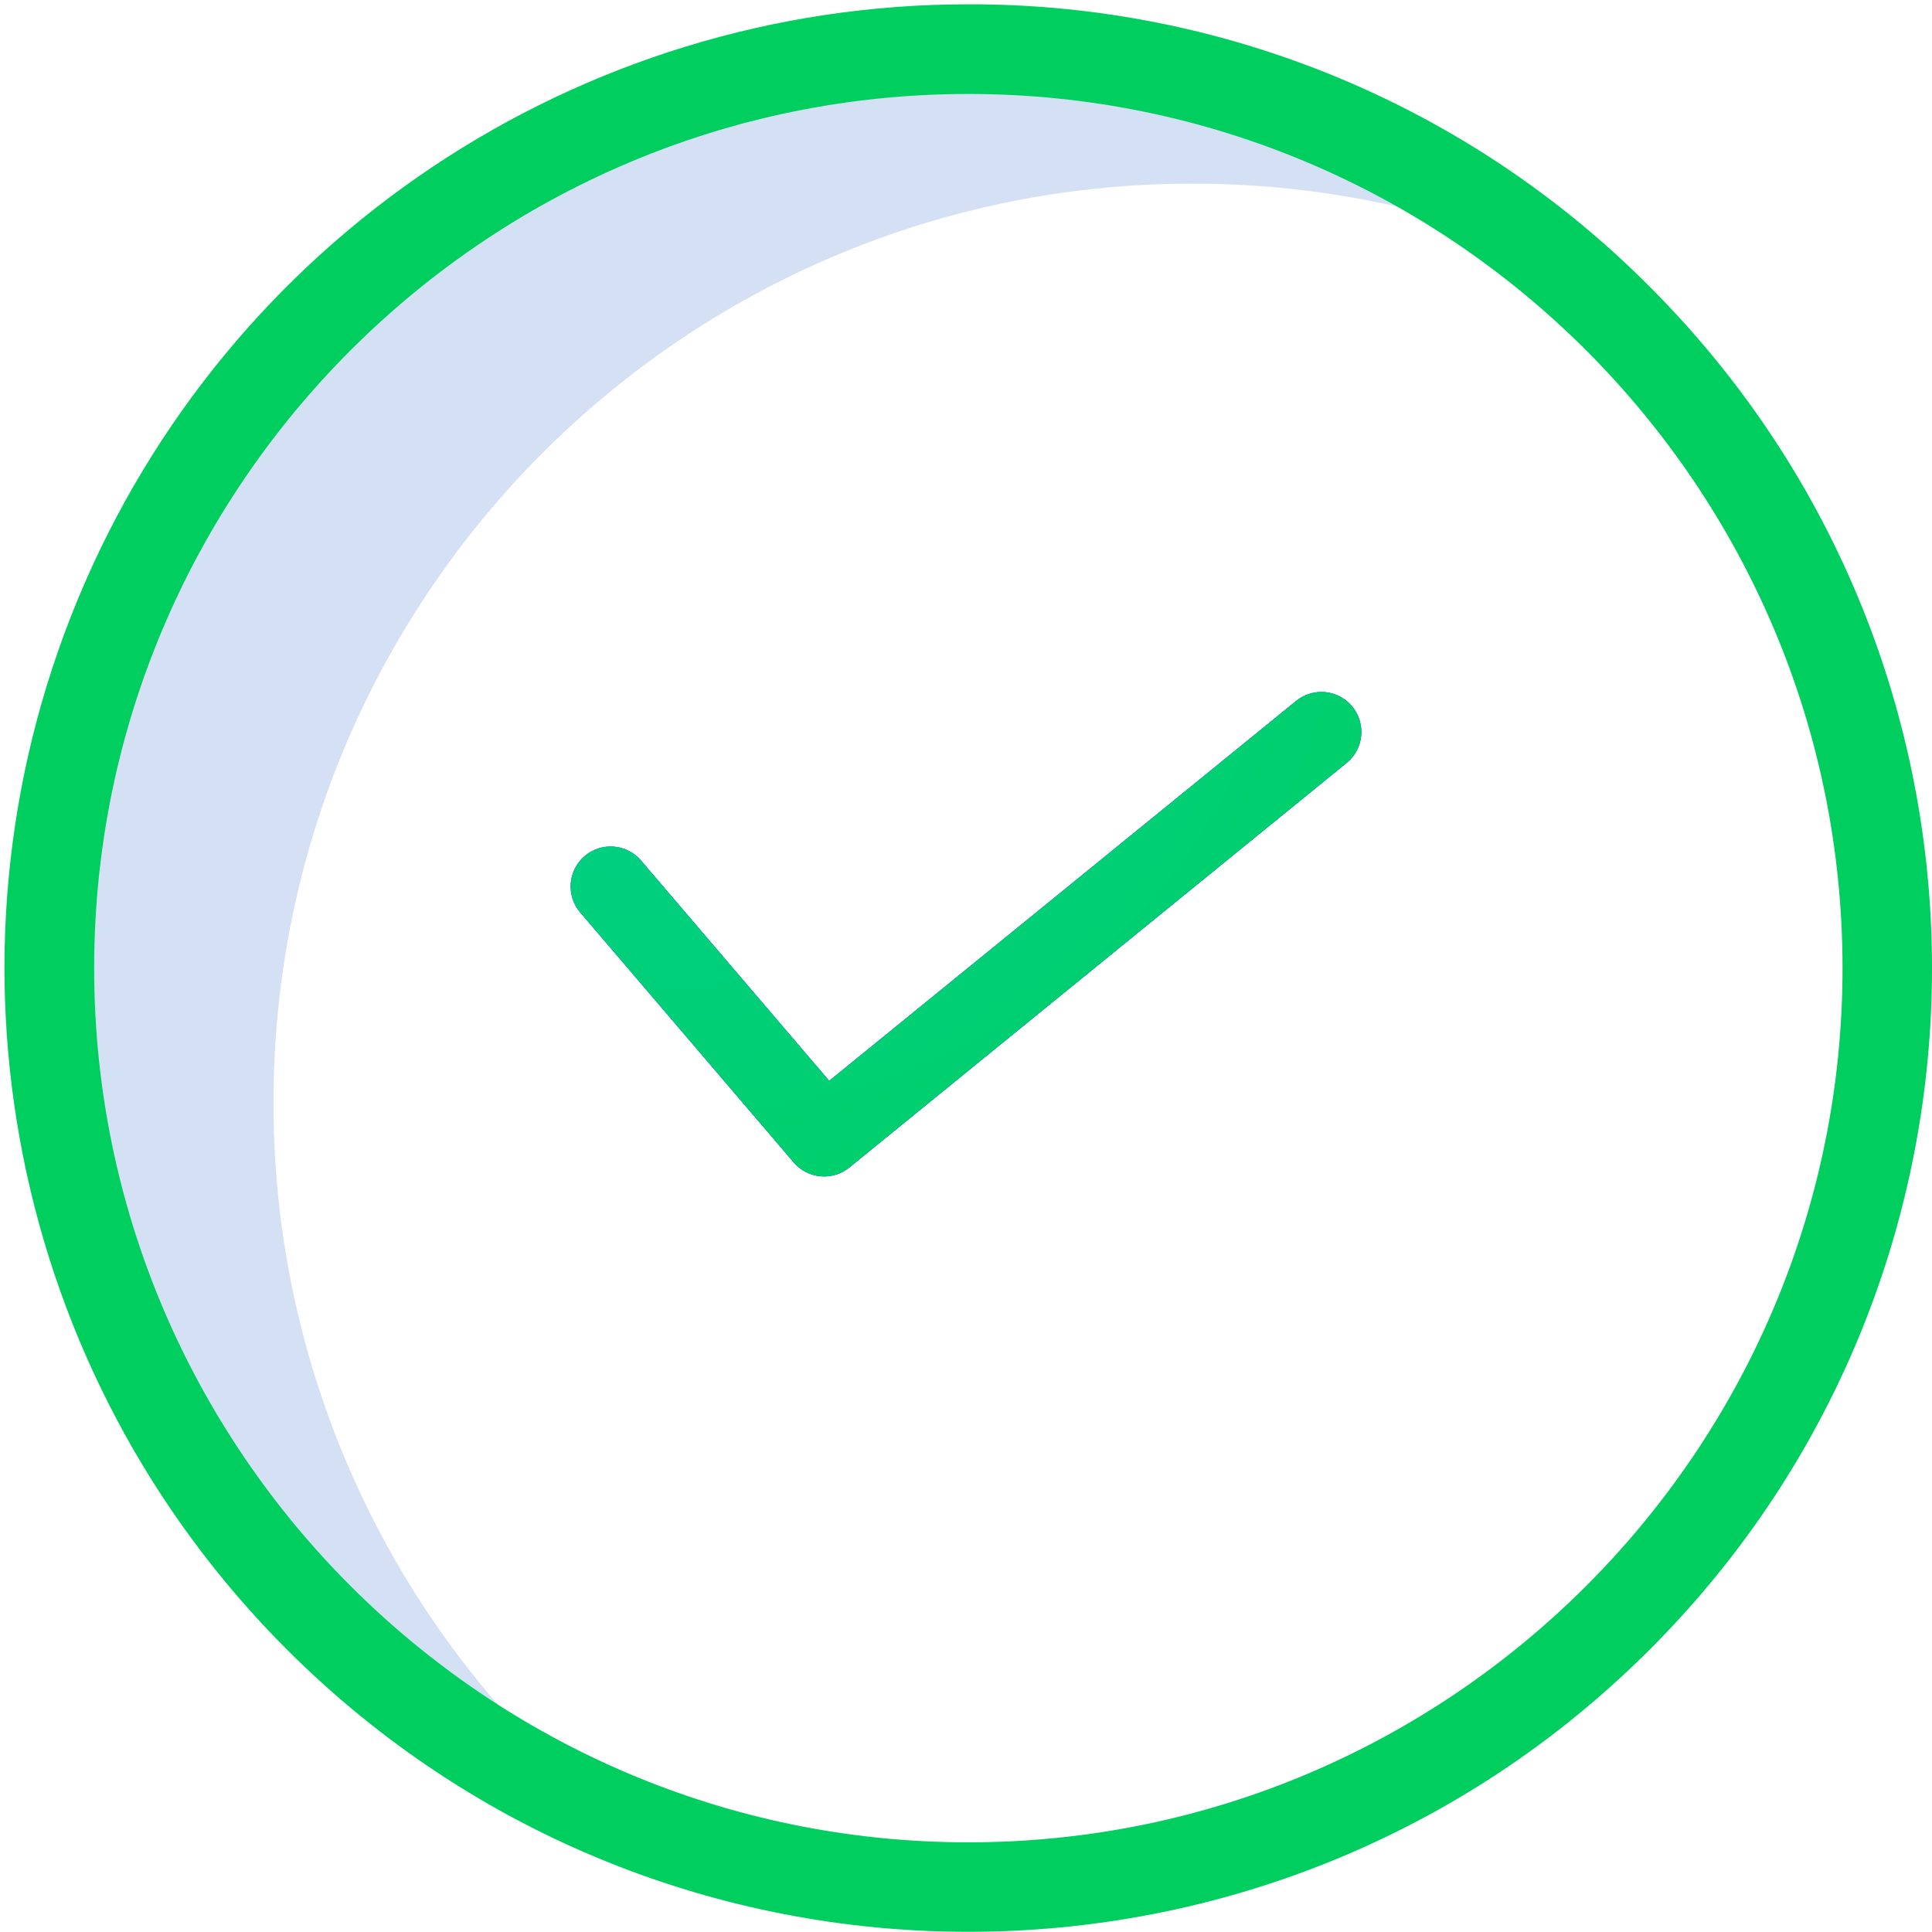 <?xml version="1.0" encoding="UTF-8"?> <svg xmlns="http://www.w3.org/2000/svg" width="430" height="430" viewBox="0 0 430 430" fill="none"> <path d="M60.867 245.411C60.867 132.465 152.462 40.87 265.408 40.87C292.574 40.858 319.471 46.248 344.532 56.736C308.094 27.049 262.52 10.87 215.52 10.937C102.574 10.937 10.979 102.532 10.979 215.478C10.99 297.884 60.419 372.248 136.397 404.157C88.562 365.346 60.804 307.012 60.867 245.411Z" fill="#D4E1F4"></path> <path d="M215.52 0.959C128.753 0.943 50.526 53.205 17.323 133.369C-15.876 213.533 2.489 305.803 63.859 367.138C147.621 450.9 283.422 450.9 367.18 367.138C450.941 283.381 450.941 147.579 367.18 63.818C327.047 23.455 272.439 0.822 215.52 0.959ZM215.52 410.042C108.26 410.042 20.955 322.738 20.955 215.478C20.955 108.218 108.26 20.914 215.52 20.914C322.779 20.914 410.084 108.218 410.084 215.478C410.084 322.738 322.779 410.042 215.52 410.042Z" fill="url(#paint0_radial)"></path> <path d="M130.123 190.528C129.233 191.287 128.502 192.214 127.971 193.256C127.44 194.297 127.119 195.434 127.028 196.599C126.936 197.765 127.074 198.937 127.436 200.049C127.797 201.162 128.374 202.192 129.133 203.081L176.653 258.723C178.163 260.491 180.304 261.599 182.619 261.809C184.934 262.019 187.24 261.315 189.043 259.848L299.715 169.809C300.622 169.072 301.375 168.162 301.931 167.134C302.486 166.105 302.834 164.977 302.953 163.814C303.073 162.651 302.962 161.476 302.628 160.355C302.293 159.235 301.741 158.192 301.003 157.285C300.265 156.378 299.356 155.625 298.328 155.069C297.299 154.514 296.171 154.166 295.008 154.047C293.845 153.927 292.669 154.038 291.549 154.372C290.429 154.707 289.385 155.259 288.479 155.997L184.55 240.55L142.67 191.517C141.137 189.723 138.954 188.611 136.601 188.425C134.248 188.24 131.918 188.996 130.123 190.528Z" fill="#0635C9"></path> <path d="M130.123 190.528C129.233 191.287 128.502 192.214 127.971 193.256C127.44 194.297 127.119 195.434 127.028 196.599C126.936 197.765 127.074 198.937 127.436 200.049C127.797 201.162 128.374 202.192 129.133 203.081L176.653 258.723C178.163 260.491 180.304 261.599 182.619 261.809C184.934 262.019 187.24 261.315 189.043 259.848L299.715 169.809C300.622 169.072 301.375 168.162 301.931 167.134C302.486 166.105 302.834 164.977 302.953 163.814C303.073 162.651 302.962 161.476 302.628 160.355C302.293 159.235 301.741 158.192 301.003 157.285C300.265 156.378 299.356 155.625 298.328 155.069C297.299 154.514 296.171 154.166 295.008 154.047C293.845 153.927 292.669 154.038 291.549 154.372C290.429 154.707 289.385 155.259 288.479 155.997L184.55 240.55L142.67 191.517C141.137 189.723 138.954 188.611 136.601 188.425C134.248 188.24 131.918 188.996 130.123 190.528Z" fill="url(#paint1_radial)"></path> <defs> <radialGradient id="paint0_radial" cx="0" cy="0" r="1" gradientUnits="userSpaceOnUse" gradientTransform="translate(56.39 -124.068) scale(514.94 772.415)"> <stop stop-color="#00CF5F"></stop> <stop offset="1" stop-color="#00CF60"></stop> </radialGradient> <radialGradient id="paint1_radial" cx="0" cy="0" r="1" gradientUnits="userSpaceOnUse" gradientTransform="translate(149.726 122.57) scale(211.254 194.175)"> <stop stop-color="#00CF91"></stop> <stop offset="1" stop-color="#00CF60"></stop> </radialGradient> </defs> </svg> 